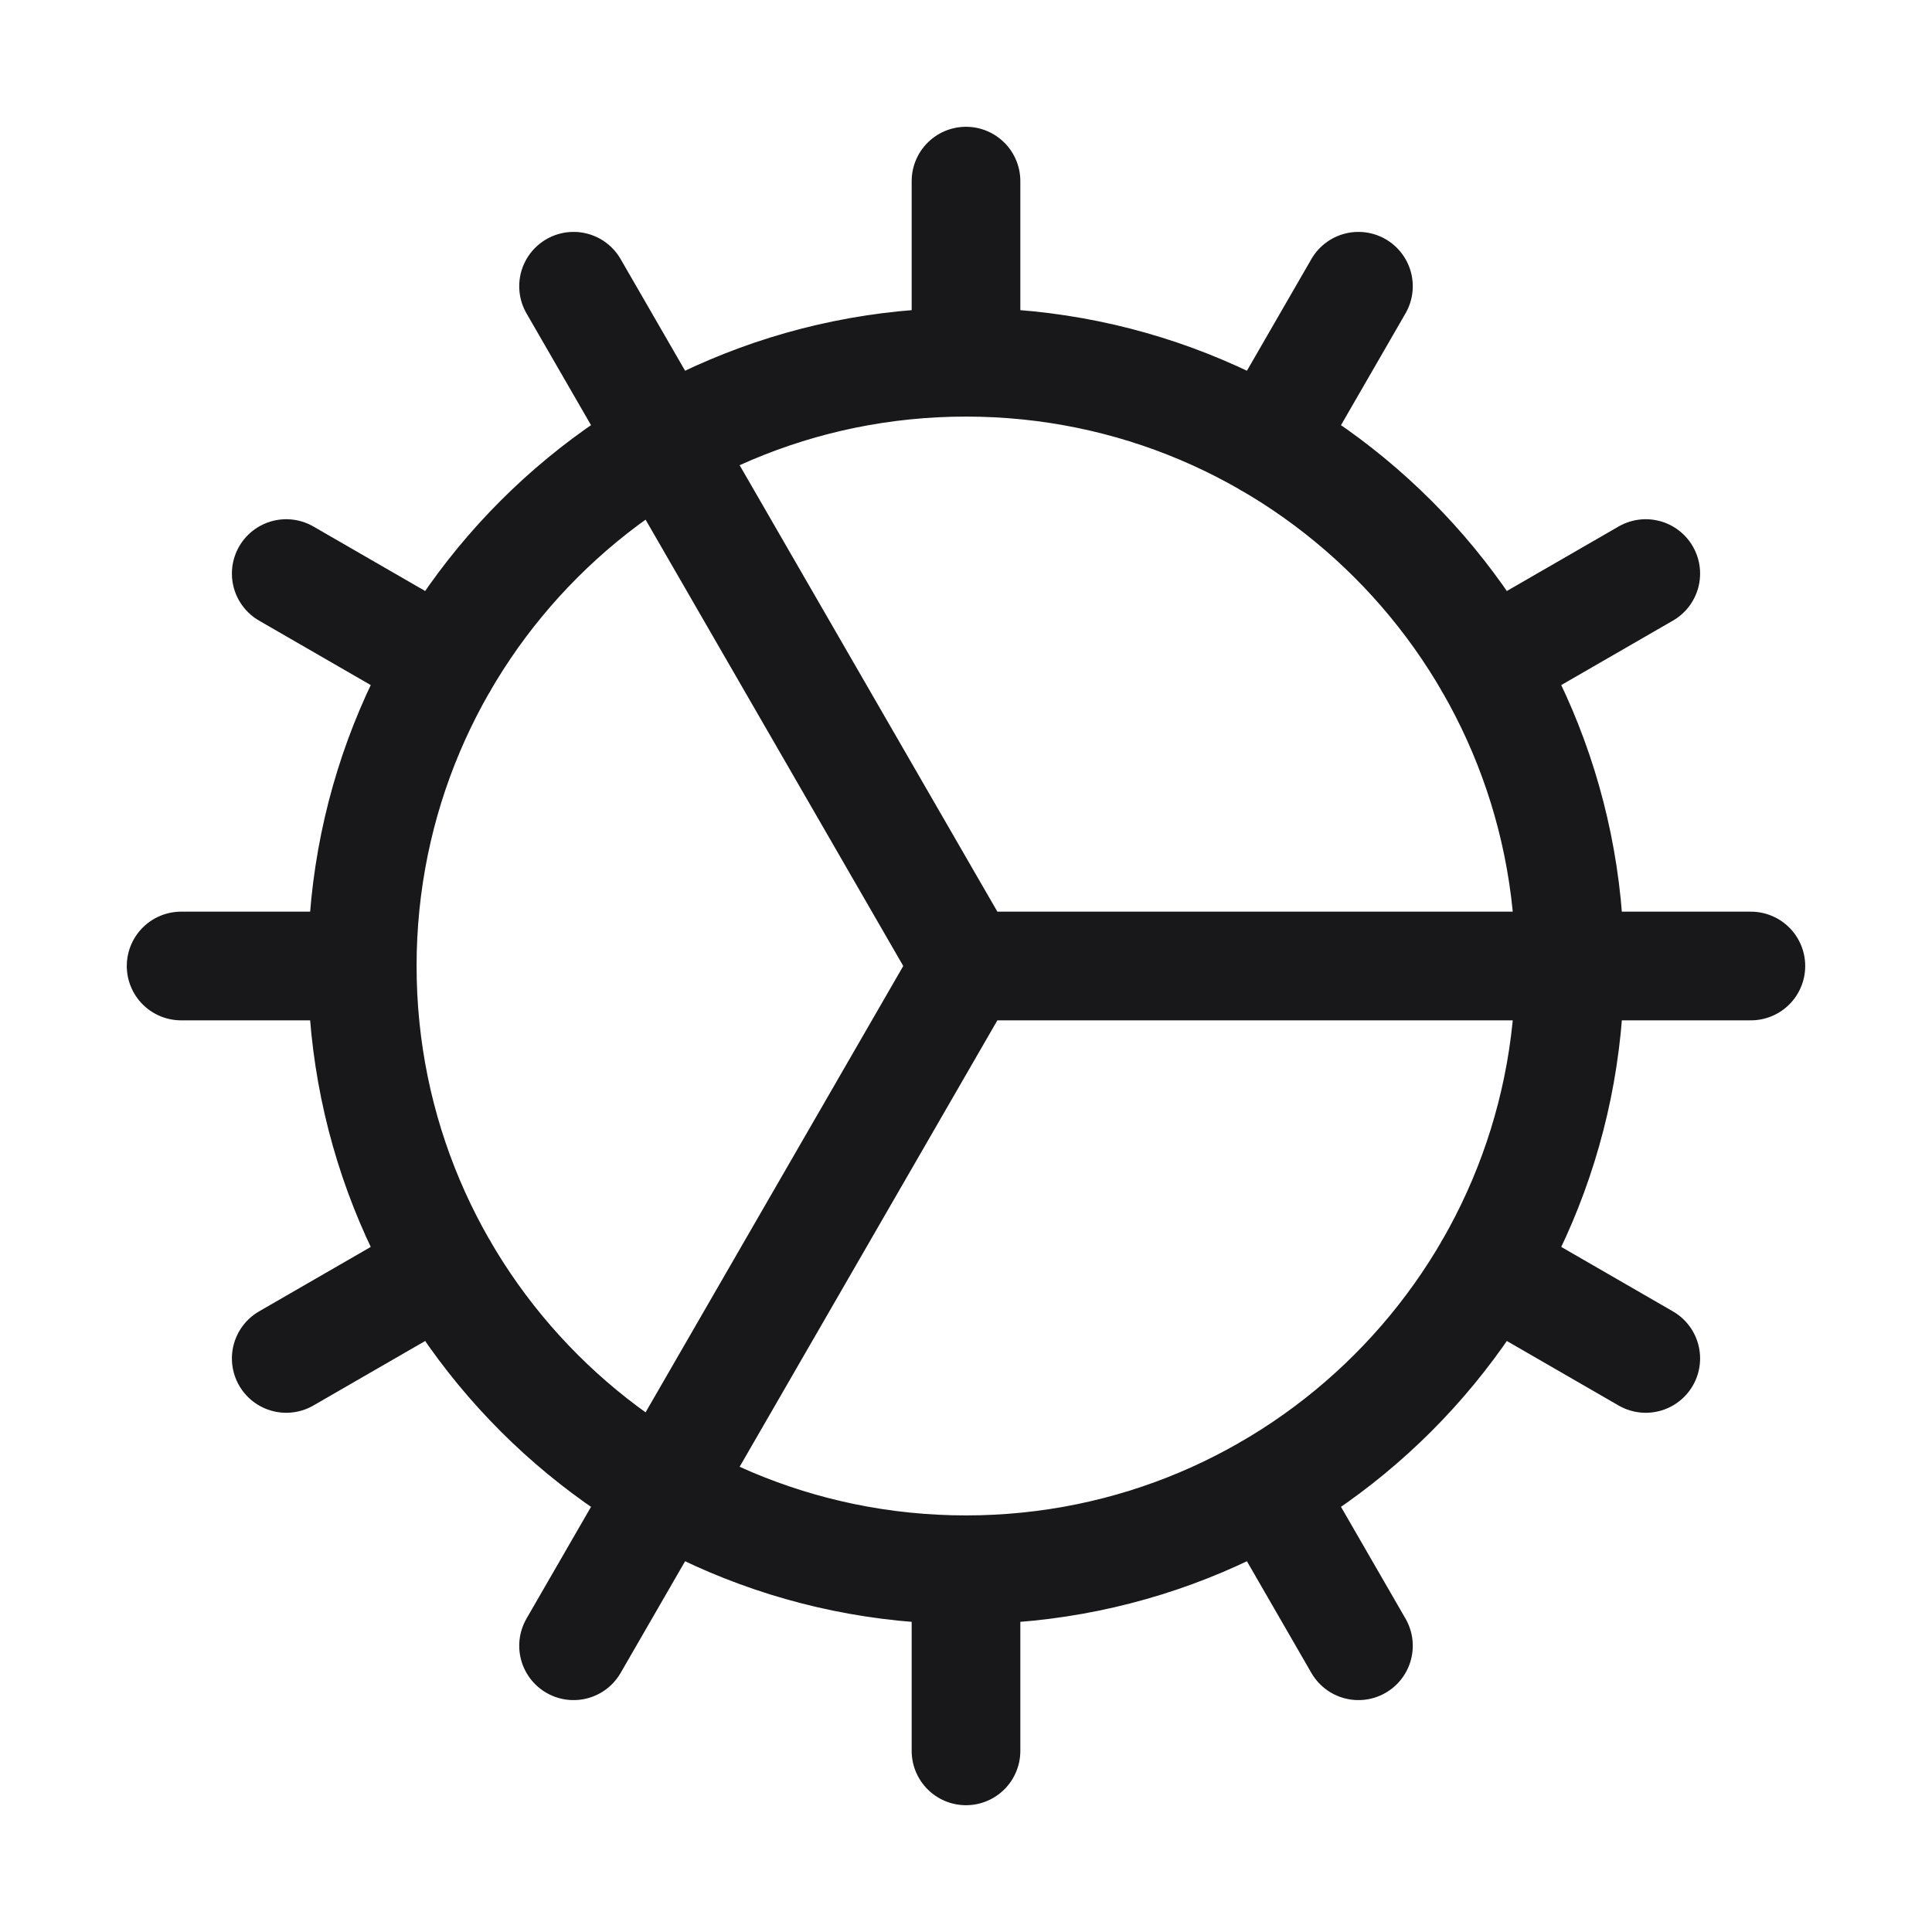 <?xml version="1.0" encoding="UTF-8"?> <svg xmlns="http://www.w3.org/2000/svg" width="32" height="32" viewBox="0 0 32 32" fill="none"><g clip-path="url(#clip0_2220_13976)"><path d="M16 26C21.523 26 26 21.523 26 16C26 10.477 21.523 6 16 6M16 26C10.477 26 6 21.523 6 16M16 26V29M6 16C6 10.477 10.477 6 16 6M6 16H3M16 6V3M16 16H29M16 16L9.5 4.741M16 16L9.5 27.259M7.34 11L4.741 9.5M7.34 21L4.741 22.5M21 24.66L22.5 27.259M24.66 21L27.259 22.5M24.66 11L27.259 9.5M21 7.34L22.5 4.741" stroke="#18181B" stroke-width="1.8" stroke-linecap="round" stroke-linejoin="round"></path></g><defs><clipPath id="clip0_2220_13976"><rect width="32" height="32" fill="white"></rect></clipPath></defs></svg> 